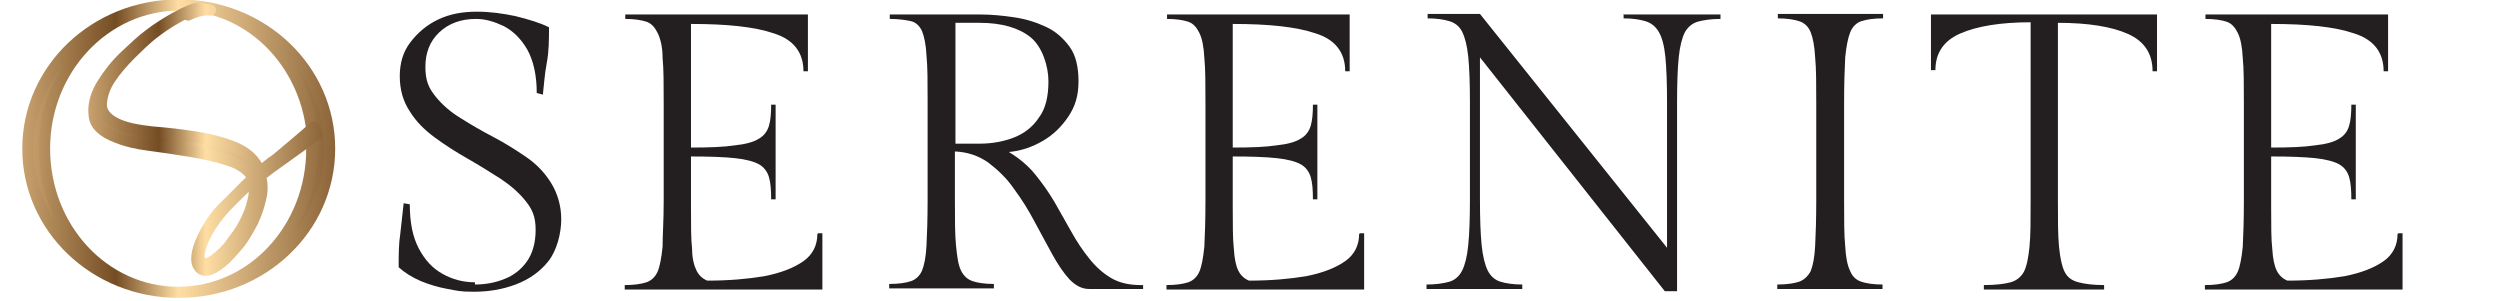 <?xml version="1.0" encoding="UTF-8"?>
<svg id="Layer_1" data-name="Layer 1" xmlns="http://www.w3.org/2000/svg" xmlns:xlink="http://www.w3.org/1999/xlink" version="1.1" viewBox="0 0 449 54">
  <defs>
    <style>
      .cls-1 {
        fill: url(#linear-gradient);
        stroke: url(#linear-gradient-2);
        stroke-miterlimit: 10;
      }

      .cls-1, .cls-2 {
        stroke-width: 2px;
      }

      .cls-2 {
        fill: url(#linear-gradient-3);
        stroke: url(#linear-gradient-4);
        stroke-linecap: round;
        stroke-linejoin: round;
      }

      .cls-3 {
        fill: #231f20;
        stroke-width: 0px;
      }
    </style>
    <linearGradient id="linear-gradient" x1="5" y1="29.3" x2="59.2" y2="29.3" gradientTransform="translate(0 56) scale(1 -1)" gradientUnits="userSpaceOnUse">
      <stop offset="0" stop-color="#c8a16e"/>
      <stop offset=".3" stop-color="#754d24"/>
      <stop offset=".5" stop-color="#ffdea4"/>
      <stop offset="1" stop-color="#8b6439"/>
    </linearGradient>
    <linearGradient id="linear-gradient-2" x1="4" y1="26.7" x2="60.1" y2="26.7" gradientTransform="matrix(1,0,0,1,0,0)" xlink:href="#linear-gradient"/>
    <linearGradient id="linear-gradient-3" x1="16.6" y1="31.1" x2="56.8" y2="31.1" gradientTransform="translate(0 56) scale(1 -1)" gradientUnits="userSpaceOnUse">
      <stop offset="0" stop-color="#c8a16e"/>
      <stop offset=".3" stop-color="#754d24"/>
      <stop offset=".5" stop-color="#ffdea4"/>
      <stop offset="1" stop-color="#8b6439"/>
    </linearGradient>
    <linearGradient id="linear-gradient-4" x1="15.9" y1="24.9" x2="58" y2="24.9" gradientTransform="matrix(1,0,0,1,0,0)" xlink:href="#linear-gradient-3"/>
  </defs>
  <path class="cls-1" d="M56,26.7c0,14.3-10.7,25.8-24,25.8s-24-11.5-24-25.8S18.9.9,32.2.9s24,11.5,24,25.8h-.1ZM32.1.9C17.1.9,5,12.4,5,26.7s12.1,25.8,27.1,25.8,27.1-11.5,27.1-25.8S47.1.9,32.1.9Z"/>
  <path class="cls-2" d="M33.5,2.3c-2.3,1.1-4.5,2.5-6.7,4.3-.7.6-1.8,1.6-3.3,3.1-1.4,1.4-2.7,2.9-3.7,4.4s-1.5,3-1.6,4.5c-.1,1.4.8,2.7,2.7,3.6,1.6.8,3.8,1.2,6.4,1.5,2.7.2,5.2.5,7.8.9,2.6.4,4.9,1,7.1,1.9,2.1.9,3.7,2.3,4.4,4.3.5-.3,1-.7,1.5-1.1s1-.8,1.5-1.1c5.4-4.5,6.8-5.8,6.8-5.8-.2.1.6,1.3.5,1.4-.5.4-8,5.7-8.5,6.1s-1,.8-1.6,1.2c.3,1.4.4,2.8,0,4.2-.3,1.4-.8,2.8-1.4,4.1-.7,1.3-1.4,2.6-2.3,3.8-.9,1.1-1.7,2-2.6,2.9-2.1,1.9-3.7,2.6-4.6,1.6s-.7-2.8.5-5.4c1-2.1,2.3-4.1,4.1-5.8s3.4-3.5,5-4.9c-.8-1.4-2.2-2.5-4.4-3.2s-4.4-1.2-6.8-1.6c-2.5-.4-5-.8-7.4-1.1-2.5-.3-4.4-.8-5.9-1.4-2.6-1-4-2.3-4.1-4.1-.2-1.7.3-3.6,1.4-5.4s2.5-3.6,4.2-5.2c1.7-1.6,3.1-2.9,4.2-3.7,2.1-1.7,7.6-5,9.1-4.8,1.4.2,2,.3,2,.3,0,0-1.6-.3-4,.9l-.4-.3ZM45.6,32.2c-1.5,1.4-3.3,3.1-5,4.9-1.7,1.8-3.1,3.8-4,5.8-1,2.3-1.1,3.7-.4,4.3.7.5,1.9,0,3.6-1.6.7-.6,1.4-1.4,2.2-2.6.8-1,1.6-2.2,2.2-3.5.6-1.2,1.1-2.6,1.3-3.8.3-1.2.2-2.5-.1-3.6h.1Z"/>
  <g>
    <path class="cls-3" d="M85.2,51.1c1.9,0,3.7-.3,5.4-1,1.6-.6,3-1.7,4-3.1,1-1.4,1.6-3.3,1.6-5.7s-.6-3.7-1.8-5.2-2.7-2.8-4.5-4c-1.9-1.2-3.8-2.4-5.9-3.6s-4-2.4-5.9-3.8-3.4-2.9-4.5-4.7c-1.2-1.8-1.8-3.9-1.8-6.3s.6-4.4,1.9-6.1,2.9-3.1,5-4.1,4.4-1.4,6.9-1.4,4.6.3,7,.8c2.4.6,4.4,1.2,6,2,0,2.2,0,4.3-.4,6.4s-.5,4-.7,5.7l-1.1-.3c0-3.2-.6-5.8-1.7-7.8-1.1-1.9-2.5-3.3-4.2-4.2-1.7-.8-3.3-1.3-5-1.3-2.7,0-4.9.8-6.6,2.4-1.7,1.6-2.5,3.7-2.5,6.2s.6,3.8,1.8,5.3c1.2,1.5,2.7,2.8,4.5,3.9,1.9,1.2,3.8,2.3,5.9,3.4s4,2.3,5.9,3.6c1.9,1.3,3.4,2.9,4.5,4.7,1.1,1.8,1.8,4,1.8,6.5s-.8,5.6-2.3,7.5-3.5,3.3-5.9,4.2-4.9,1.3-7.5,1.3-3-.2-4.7-.5-3.3-.8-4.8-1.4c-1.6-.7-2.9-1.5-4-2.5,0-2.2,0-4.2.3-6.1.2-1.8.4-3.6.6-5.4l1.1.2c0,3.2.5,5.8,1.6,7.9,1.1,2.1,2.5,3.6,4.3,4.6s3.7,1.5,5.8,1.5v.4Z"/>
    <path class="cls-3" d="M146.9,41.9h.8c0,0,0,10.1,0,10.1h-35.5v-.8c1.7,0,3-.2,3.9-.5s1.6-1,2-1.9.7-2.5.9-4.5c0-2,.2-4.7.2-8.2v-17.5c0-3.4,0-6.2-.2-8.2,0-2-.4-3.5-.9-4.5s-1.1-1.7-2-2c-.9-.3-2.2-.5-3.8-.5v-.8c0,0,32.8,0,32.8,0v10.2h-.8c0-3.4-1.8-5.7-5.3-6.8-3.5-1.2-8.5-1.7-14.9-1.7v22.2c3.3,0,6-.1,7.9-.4,1.9-.2,3.4-.6,4.3-1.2.9-.5,1.5-1.3,1.8-2.3s.4-2.3.4-3.8h.8c0-.1,0,17,0,17h-.8c0-1.7-.1-3-.4-4-.3-1-.9-1.8-1.8-2.3s-2.4-.9-4.3-1.1c-1.9-.2-4.6-.3-7.9-.3v9.1c0,3.2,0,5.8.2,7.5,0,1.8.4,3.1.8,3.9.4.8,1,1.4,1.9,1.8,3.9,0,7.3-.3,10.3-.8,3-.6,5.3-1.5,7-2.7s2.5-2.9,2.5-4.9h.1Z"/>
    <path class="cls-3" d="M205.3,51.1v.8c.1,0-9.7,0-9.7,0-1.3,0-2.4-.6-3.5-1.7-1.1-1.2-2.1-2.7-3.1-4.5-1-1.9-2.1-3.8-3.2-5.9-1.1-2.1-2.3-4-3.7-5.9-1.3-1.9-2.9-3.4-4.6-4.7-1.7-1.2-3.7-1.9-6-2v8.7c0,3.4,0,6.2.2,8.2s.4,3.5.9,4.5,1.2,1.6,2.1,1.9c.9.3,2.2.5,3.8.5v.8c.1,0-18.8,0-18.8,0v-.8c1.7,0,3-.2,3.9-.5s1.6-1,2-1.9c.4-1,.7-2.5.8-4.5s.2-4.7.2-8.2v-17.8c0-3.4,0-6.1-.2-8.1-.1-2-.4-3.4-.8-4.4-.4-.9-1.1-1.6-2-1.8s-2.2-.4-3.8-.4v-.8c-.1,0,16.2,0,16.2,0,2,0,4.1.2,6.1.5,2.1.3,4,.9,5.7,1.7,1.8.8,3.2,2.1,4.3,3.6,1.1,1.5,1.6,3.6,1.6,6.2s-.6,4.5-1.8,6.3-2.7,3.3-4.6,4.4c-1.9,1.1-3.9,1.8-6.1,2,1.8,1.1,3.4,2.4,4.7,4s2.5,3.3,3.5,5c1,1.8,2,3.5,3,5.3s2,3.3,3.2,4.8c1.1,1.4,2.4,2.6,3.9,3.5s3.3,1.3,5.4,1.3h.4ZM171.6,4.2v21.6h4.4c2.2,0,4.3-.4,6.1-1.1s3.4-1.9,4.5-3.6c1.2-1.6,1.7-3.8,1.7-6.5s-1.1-6.2-3.2-7.9c-2.1-1.7-5.2-2.6-9.1-2.6h-4.6.2Z"/>
    <path class="cls-3" d="M244.2,41.9h.8c0,0,0,10.1,0,10.1h-35.5v-.8c1.7,0,3-.2,3.9-.5s1.6-1,2-1.9.7-2.5.9-4.5c.1-2,.2-4.7.2-8.2v-17.5c0-3.4,0-6.2-.2-8.2-.1-2-.4-3.5-.9-4.5s-1.1-1.7-2-2c-.9-.3-2.2-.5-3.8-.5v-.8c-.1,0,32.8,0,32.8,0v10.2h-.8c0-3.4-1.8-5.7-5.3-6.8-3.5-1.2-8.5-1.7-14.9-1.7v22.2c3.3,0,6-.1,7.9-.4,1.9-.2,3.4-.6,4.3-1.2.9-.5,1.5-1.3,1.8-2.3s.4-2.3.4-3.8h.8c0-.1,0,17,0,17h-.8c0-1.7-.1-3-.4-4-.3-1-.9-1.8-1.8-2.3s-2.4-.9-4.3-1.1c-1.9-.2-4.6-.3-7.9-.3v9.1c0,3.2,0,5.8.2,7.5.1,1.8.4,3.1.8,3.9.4.8,1,1.4,1.9,1.8,3.9,0,7.3-.3,10.3-.8,3-.6,5.3-1.5,7-2.7s2.5-2.9,2.5-4.9h.1Z"/>
    <path class="cls-3" d="M291.5,2.6h17.5v.8c-1.7,0-3,.2-4.1.5-1,.3-1.8,1-2.3,1.9-.5,1-.9,2.5-1.1,4.5s-.3,4.7-.3,8.2v33.8h-2.2l-33.2-42v25.5c0,3.4.1,6.2.3,8.2.2,2,.6,3.6,1.1,4.6s1.3,1.7,2.3,2,2.3.5,3.9.5v.8c.1,0-17.2,0-17.2,0v-.8c1.7,0,3-.2,4.1-.5,1-.3,1.8-1,2.3-2s.9-2.5,1.1-4.6c.2-2,.3-4.8.3-8.2v-17.4c0-3.4-.1-6.2-.3-8.2-.2-2-.6-3.5-1.1-4.5s-1.3-1.6-2.3-1.9c-1-.3-2.3-.5-3.9-.5v-.8c-.1,0,9.4,0,9.4,0l33.6,42v-26.1c0-3.4-.1-6.2-.3-8.2-.2-2-.6-3.5-1.2-4.5s-1.4-1.6-2.4-1.9c-1-.3-2.3-.5-3.9-.5v-.8h0Z"/>
    <path class="cls-3" d="M331.2,18.5v17.5c0,3.4,0,6.2.2,8.2.1,2,.4,3.5.9,4.5.4,1,1.1,1.6,2,1.9.9.3,2.2.5,3.8.5v.8c.1,0-18.9,0-18.9,0v-.8c1.7,0,3-.2,3.9-.5s1.6-1,2.1-1.9c.4-1,.7-2.5.8-4.5.1-2,.2-4.7.2-8.2v-17.5c0-3.4,0-6.2-.2-8.2-.1-2-.4-3.5-.8-4.5s-1.1-1.7-2.1-2c-.9-.3-2.2-.5-3.8-.5v-.8c-.1,0,18.9,0,18.9,0v.8c-1.7,0-3,.2-3.9.5-.9.3-1.6,1-2,2s-.7,2.5-.9,4.5c-.1,2-.2,4.7-.2,8.2Z"/>
    <path class="cls-3" d="M346.8,2.6h40.6v10.2h-.8c0-3.2-1.5-5.4-4.4-6.7-2.9-1.3-7.1-2-12.6-2v32c0,3.4,0,6.2.2,8.2s.5,3.5,1,4.5,1.3,1.6,2.5,1.9c1.1.3,2.7.5,4.6.5v.8c.1,0-21.6,0-21.6,0v-.8c2.1,0,3.7-.2,4.8-.5,1.1-.3,1.9-1,2.4-1.9.5-1,.8-2.5,1-4.5s.2-4.7.2-8.2V4c-5.4,0-9.6.7-12.6,2s-4.5,3.5-4.5,6.6h-.8c0,.1,0-10,0-10h0Z"/>
    <path class="cls-3" d="M430.7,41.9h.8c0,0,0,10.1,0,10.1h-35.5v-.8c1.7,0,3-.2,3.9-.5s1.6-1,2-1.9.7-2.5.9-4.5c.1-2,.2-4.7.2-8.2v-17.5c0-3.4,0-6.2-.2-8.2-.1-2-.4-3.5-.9-4.5s-1.1-1.7-2-2c-.9-.3-2.2-.5-3.8-.5v-.8c-.1,0,32.8,0,32.8,0v10.2h-.8c0-3.4-1.8-5.7-5.3-6.8-3.5-1.2-8.5-1.7-14.9-1.7v22.2c3.3,0,6-.1,7.9-.4,1.9-.2,3.4-.6,4.3-1.2.9-.5,1.5-1.3,1.8-2.3s.4-2.3.4-3.8h.8c0-.1,0,17,0,17h-.8c0-1.7-.1-3-.4-4s-.9-1.8-1.8-2.3-2.4-.9-4.3-1.1-4.6-.3-7.9-.3v9.1c0,3.2,0,5.8.2,7.5.1,1.8.4,3.1.8,3.9.4.8,1,1.4,1.9,1.8,3.9,0,7.3-.3,10.3-.8,3-.6,5.3-1.5,7-2.7s2.5-2.9,2.5-4.9h.1Z"/>
  </g>
</svg>